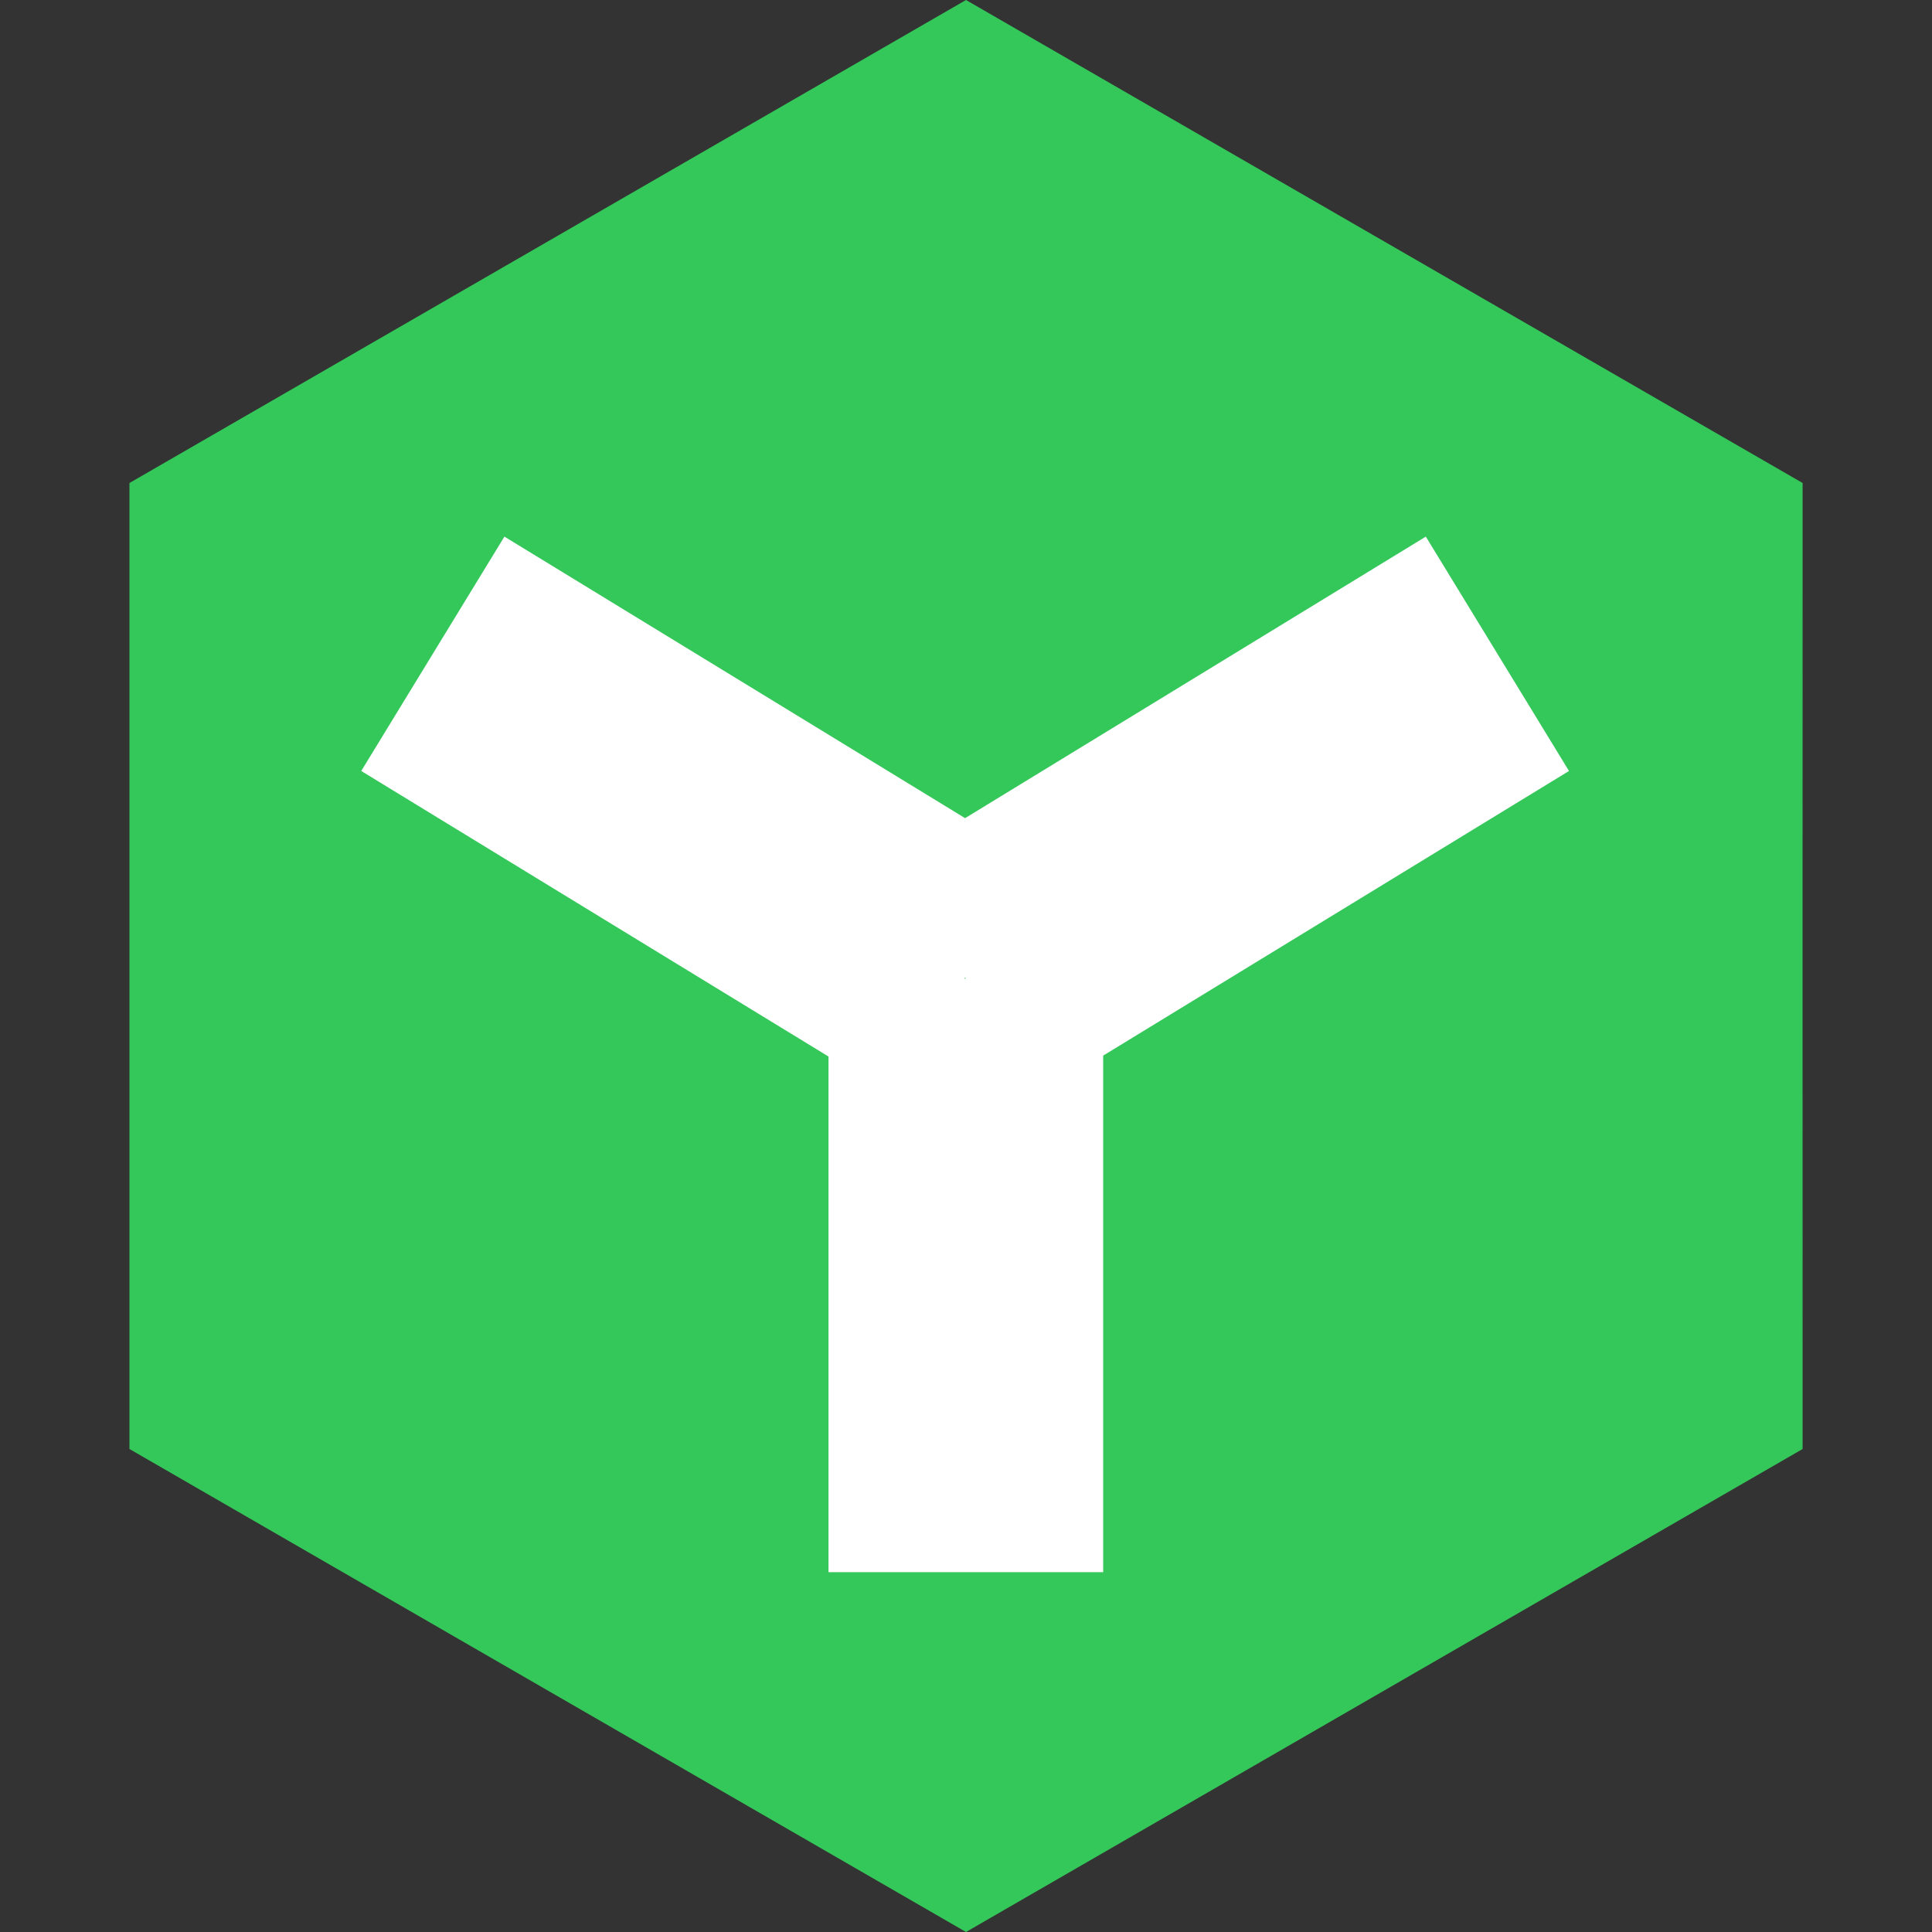 <svg width="36" height="36" viewBox="0 0 36 36" fill="none" xmlns="http://www.w3.org/2000/svg">
<rect x="0" y="0" width="36" height="36" fill="#333333" stroke="none"/>
<path d="M18 0L25.794 4.5L33.589 9L33.588 18L33.589 27L25.794 31.5L18 36L10.206 31.5L2.412 27L2.412 18L2.412 9L10.206 4.5L18 0Z" fill="#34C759"/>
<path fill-rule="evenodd" clip-rule="evenodd" d="M17.983 15.245L9.399 9.999L6.731 14.366L15.438 19.687V29.295H20.556V19.67L29.236 14.366L26.568 9.999L17.983 15.245ZM17.983 18.213L17.97 18.235H17.997L17.983 18.213Z" fill="white"/>
</svg>

